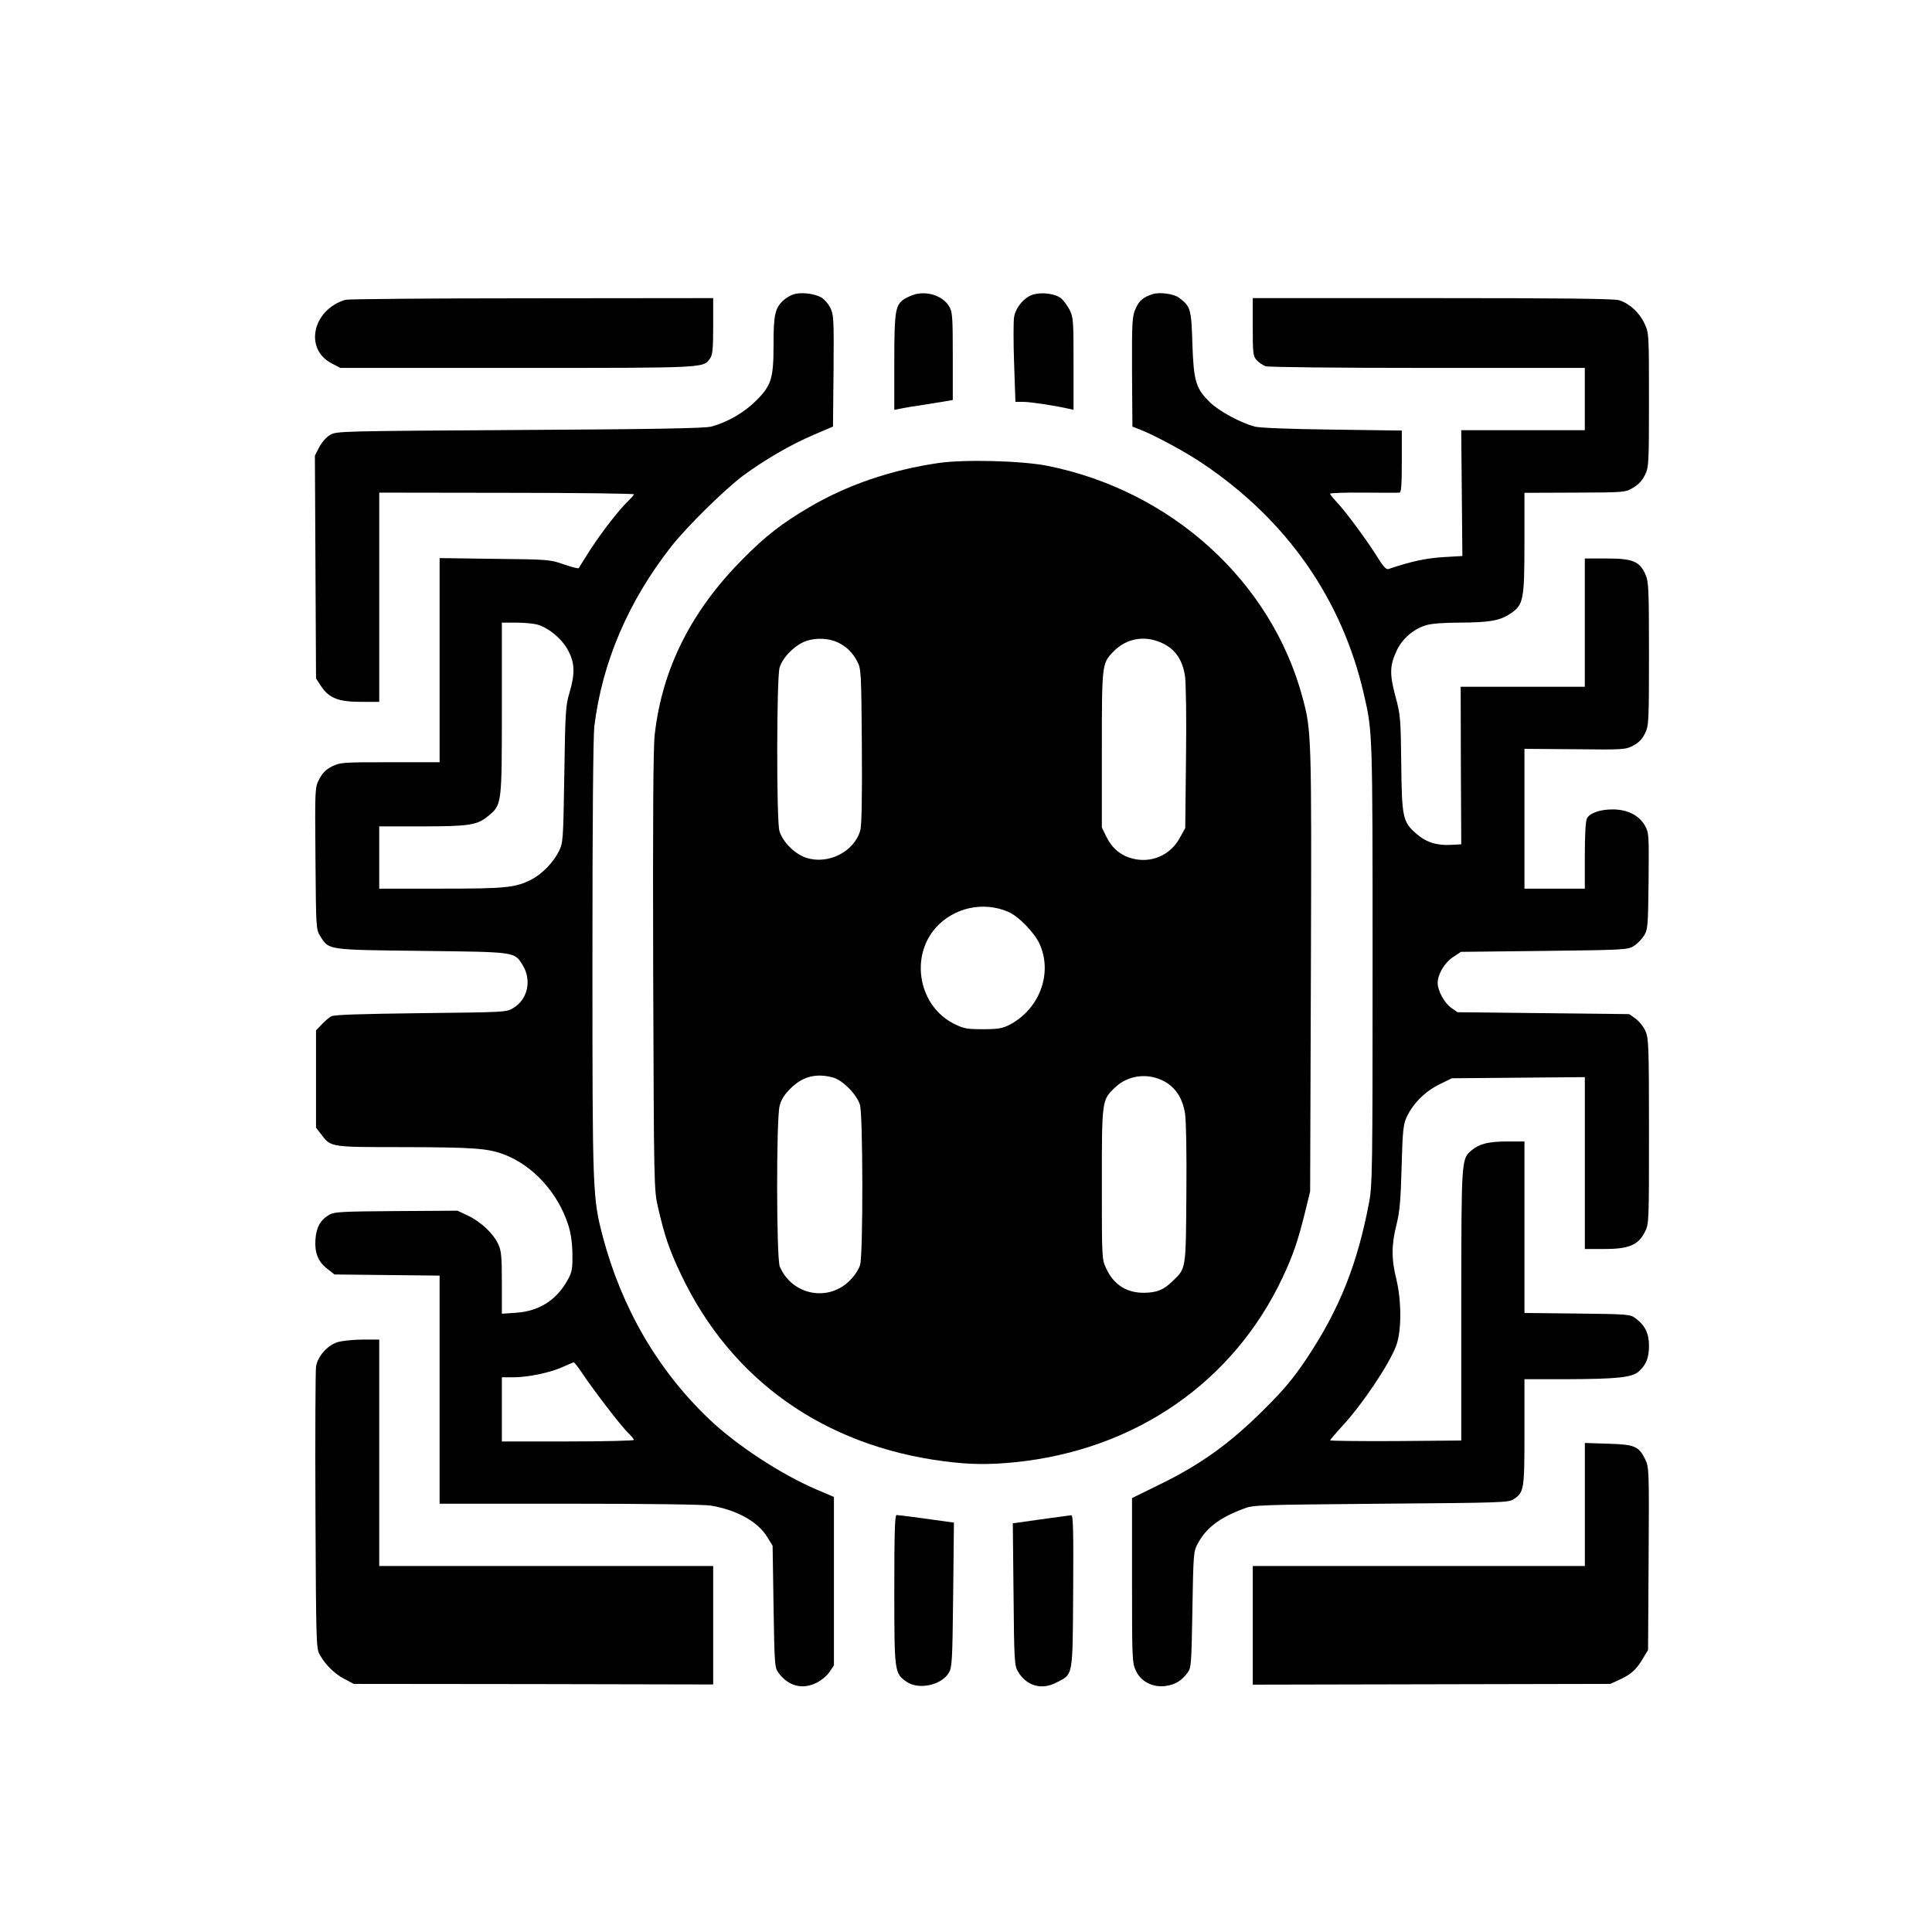<?xml version="1.0" standalone="no"?>
<!DOCTYPE svg PUBLIC "-//W3C//DTD SVG 20010904//EN"
 "http://www.w3.org/TR/2001/REC-SVG-20010904/DTD/svg10.dtd">
<svg version="1.0" xmlns="http://www.w3.org/2000/svg"
 width="1024pt" height="1024pt" viewBox="0 0 1024 1024"
 preserveAspectRatio="xMidYMid meet">

<g transform="translate(0,1024) scale(0.1,-0.1)"
fill="#000000" stroke="none">
<path d="M4206 8680 c-16 -5 -40 -19 -54 -32 -44 -41 -52 -76 -52 -231 0 -184
-11 -220 -94 -302 -62 -62 -151 -113 -236 -136 -33 -9 -298 -14 -1015 -18
-950 -6 -971 -6 -1005 -26 -21 -12 -44 -39 -58 -65 l-23 -45 3 -591 3 -590 27
-41 c41 -63 93 -83 211 -83 l97 0 0 555 0 554 675 -1 c371 0 675 -4 675 -8 0
-3 -12 -17 -26 -31 -47 -43 -141 -164 -203 -259 -33 -52 -62 -97 -63 -101 -2
-4 -37 5 -78 19 -73 26 -81 27 -367 30 l-293 4 0 -541 0 -541 -263 0 c-253 0
-264 -1 -307 -22 -33 -17 -51 -35 -68 -68 -23 -45 -23 -46 -20 -420 3 -374 3
-375 26 -413 46 -73 34 -71 537 -77 501 -6 491 -4 535 -75 49 -79 28 -180 -48
-227 -37 -23 -39 -23 -492 -28 -320 -4 -461 -8 -475 -17 -11 -6 -33 -25 -50
-43 l-30 -31 0 -258 0 -258 28 -36 c51 -68 48 -67 434 -67 374 -1 447 -6 535
-39 154 -59 285 -203 340 -374 13 -40 21 -93 22 -152 1 -76 -2 -96 -22 -133
-59 -111 -153 -172 -278 -180 l-74 -5 0 164 c0 137 -3 171 -19 204 -25 56 -92
119 -159 151 l-57 27 -325 -2 c-285 -2 -328 -4 -354 -19 -48 -28 -69 -66 -74
-130 -5 -73 14 -120 64 -158 l37 -29 279 -3 278 -3 0 -605 0 -604 688 0 c419
0 712 -4 750 -10 136 -23 247 -84 297 -164 l30 -49 5 -323 c5 -306 6 -324 26
-350 53 -72 128 -91 204 -52 25 13 55 38 67 57 l23 34 0 446 0 447 -92 39
c-191 82 -424 235 -568 372 -273 259 -466 592 -566 972 -53 205 -54 228 -54
1469 0 737 4 1178 10 1232 42 341 180 663 409 955 81 103 284 303 381 375 115
84 248 162 372 215 l103 44 3 296 c2 280 1 297 -18 335 -11 22 -34 47 -50 55
-38 20 -107 27 -144 15z m-1356 -1751 c61 -18 131 -78 162 -138 35 -66 36
-124 6 -224 -20 -66 -22 -101 -27 -432 -6 -355 -6 -361 -30 -409 -28 -57 -89
-119 -143 -147 -86 -44 -135 -49 -480 -49 l-328 0 0 165 0 165 226 0 c249 0
293 7 349 53 75 62 75 55 75 570 l0 457 76 0 c42 0 94 -5 114 -11z m235 -3966
c60 -90 209 -285 244 -317 17 -17 31 -33 31 -38 0 -4 -157 -8 -350 -8 l-350 0
0 170 0 170 60 0 c79 0 198 25 263 55 29 13 55 24 58 24 3 1 23 -25 44 -56z"/>
<path d="M4853 8681 c-18 -5 -44 -16 -59 -25 -49 -33 -54 -63 -54 -337 l0
-251 33 6 c17 4 77 14 132 22 55 9 110 18 123 20 l22 4 0 233 c0 212 -2 235
-20 264 -32 53 -109 80 -177 64z"/>
<path d="M5480 8680 c-48 -12 -96 -67 -105 -120 -4 -24 -4 -135 0 -247 l7
-203 42 0 c36 0 157 -18 239 -36 l27 -6 0 244 c0 233 -1 246 -22 288 -13 24
-34 52 -48 62 -31 21 -93 30 -140 18z"/>
<path d="M6109 8681 c-51 -17 -71 -34 -90 -77 -18 -40 -20 -67 -19 -334 l2
-291 41 -16 c79 -31 242 -119 332 -180 446 -300 738 -718 854 -1223 46 -199
46 -194 46 -1425 0 -1081 -1 -1177 -18 -1265 -62 -330 -157 -568 -331 -830
-73 -108 -118 -163 -231 -275 -175 -174 -328 -285 -542 -390 l-153 -75 0 -437
c0 -420 1 -438 21 -479 27 -58 90 -89 157 -80 51 7 84 27 116 70 20 26 21 44
26 334 5 296 6 309 28 350 44 83 116 138 242 185 53 21 77 21 730 27 642 5
676 6 703 24 55 37 57 50 57 356 l0 280 223 0 c270 1 349 9 384 42 39 36 53
72 53 136 0 65 -21 108 -73 146 -27 20 -43 21 -308 24 l-279 3 0 455 0 454
-87 0 c-103 0 -151 -12 -192 -46 -56 -47 -55 -38 -56 -819 l0 -720 -347 -3
c-192 -1 -348 1 -348 4 0 3 29 37 64 75 108 117 248 326 286 426 29 77 29 237
1 353 -27 108 -26 184 1 290 17 69 22 127 27 305 5 195 9 225 27 265 34 72 97
135 172 172 l67 33 352 3 353 3 0 -455 0 -456 103 0 c130 0 180 21 215 90 22
44 22 46 22 535 0 456 -2 493 -19 531 -10 23 -34 52 -52 65 l-34 24 -455 5
-455 5 -34 24 c-36 26 -71 90 -71 131 0 46 36 107 81 137 l42 28 441 5 c418 5
443 6 474 25 18 11 43 36 55 55 21 33 22 48 25 290 2 249 2 256 -20 295 -31
54 -93 85 -170 85 -67 0 -122 -19 -137 -48 -7 -13 -11 -90 -11 -196 l0 -176
-160 0 -160 0 0 371 0 370 268 -2 c258 -3 268 -2 308 19 29 15 48 34 63 65 20
42 21 57 21 423 0 348 -2 382 -19 420 -31 69 -68 84 -205 84 l-116 0 0 -340 0
-340 -329 0 -329 0 1 -417 2 -418 -55 -3 c-76 -4 -132 14 -184 60 -71 62 -76
85 -79 373 -3 238 -4 255 -31 355 -32 120 -30 165 9 246 29 60 89 111 153 130
28 9 95 14 181 14 154 1 209 10 264 46 72 47 77 72 77 376 l0 266 267 1 c265
1 267 1 309 26 28 16 49 39 63 68 20 41 21 58 21 398 0 351 0 354 -24 405 -27
58 -80 106 -135 123 -28 8 -306 11 -990 11 l-951 0 0 -153 c0 -142 2 -155 21
-176 11 -12 32 -26 46 -32 14 -5 363 -9 859 -9 l834 0 0 -165 0 -165 -327 0
-328 0 3 -333 3 -334 -103 -6 c-91 -6 -167 -22 -289 -63 -12 -4 -29 15 -62 69
-56 89 -166 238 -213 287 -19 20 -34 39 -34 43 0 4 80 7 178 6 97 -1 183 -1
190 0 9 1 12 41 12 165 l0 164 -367 5 c-232 3 -385 9 -413 16 -74 20 -188 81
-236 128 -76 74 -87 111 -94 310 -5 185 -10 200 -71 245 -28 21 -103 31 -140
19z"/>
<path d="M1830 8651 c-175 -54 -219 -263 -70 -338 l44 -23 938 0 c1010 0 985
-1 1022 51 13 19 16 51 16 171 l0 148 -962 -1 c-530 0 -974 -4 -988 -8z"/>
<path d="M4975 7786 c-255 -37 -489 -118 -690 -237 -145 -86 -227 -150 -345
-269 -276 -276 -431 -585 -470 -935 -8 -69 -10 -453 -8 -1255 4 -1149 4 -1156
26 -1251 35 -152 60 -225 122 -355 265 -558 756 -906 1393 -989 139 -18 236
-19 378 -5 637 65 1157 425 1418 981 56 120 80 191 118 344 l27 110 4 1175 c4
1247 3 1266 -44 1442 -165 616 -694 1097 -1352 1229 -136 27 -440 35 -577 15z
m-530 -953 c43 -22 74 -52 98 -98 21 -39 22 -52 25 -447 2 -271 -1 -421 -8
-448 -31 -114 -171 -185 -288 -146 -61 20 -125 86 -141 142 -16 56 -15 814 1
866 17 56 85 123 145 142 54 17 120 13 168 -11z m1724 -6 c63 -32 100 -89 112
-172 5 -40 8 -225 5 -437 l-4 -367 -29 -52 c-49 -91 -149 -135 -249 -110 -63
16 -108 53 -139 114 l-25 51 0 413 c0 451 1 456 58 516 72 77 175 93 271 44z
m-827 -1419 c57 -24 141 -111 169 -173 69 -156 -2 -344 -161 -427 -38 -19 -60
-23 -140 -23 -84 0 -102 3 -152 28 -187 92 -237 352 -99 509 95 107 250 142
383 86z m-927 -879 c52 -14 126 -90 143 -145 16 -53 17 -790 1 -847 -5 -21
-29 -58 -52 -81 -114 -119 -309 -82 -374 71 -18 43 -19 780 -1 851 8 33 25 60
57 92 65 65 137 83 226 59z m1757 -21 c60 -33 96 -90 109 -170 6 -40 9 -212 7
-430 -3 -404 -1 -389 -75 -460 -46 -45 -82 -59 -148 -60 -93 -1 -161 42 -201
127 -24 50 -24 50 -24 450 0 446 0 445 71 512 69 66 176 78 261 31z"/>
<path d="M1785 3125 c-53 -19 -102 -76 -110 -129 -3 -22 -5 -367 -3 -766 3
-671 4 -727 21 -757 30 -55 78 -103 131 -131 l51 -27 953 -1 952 -2 0 314 0
314 -885 0 -885 0 0 600 0 600 -92 0 c-53 -1 -110 -7 -133 -15z"/>
<path d="M8400 2266 l0 -326 -880 0 -880 0 0 -315 0 -314 948 2 947 2 50 23
c61 28 89 54 123 112 l27 45 3 483 c3 474 2 485 -18 527 -34 70 -56 79 -197
83 l-123 4 0 -326z"/>
<path d="M4740 1814 c0 -438 1 -442 64 -487 63 -45 185 -20 225 47 17 29 19
59 23 413 l4 383 -30 4 c-147 21 -263 36 -274 36 -9 0 -12 -89 -12 -396z"/>
<path d="M5516 2187 l-148 -21 4 -376 c3 -352 5 -378 23 -409 45 -77 126 -100
204 -59 90 46 86 25 89 484 2 324 0 404 -10 403 -7 -1 -80 -11 -162 -22z"/>
</g>
</svg>
